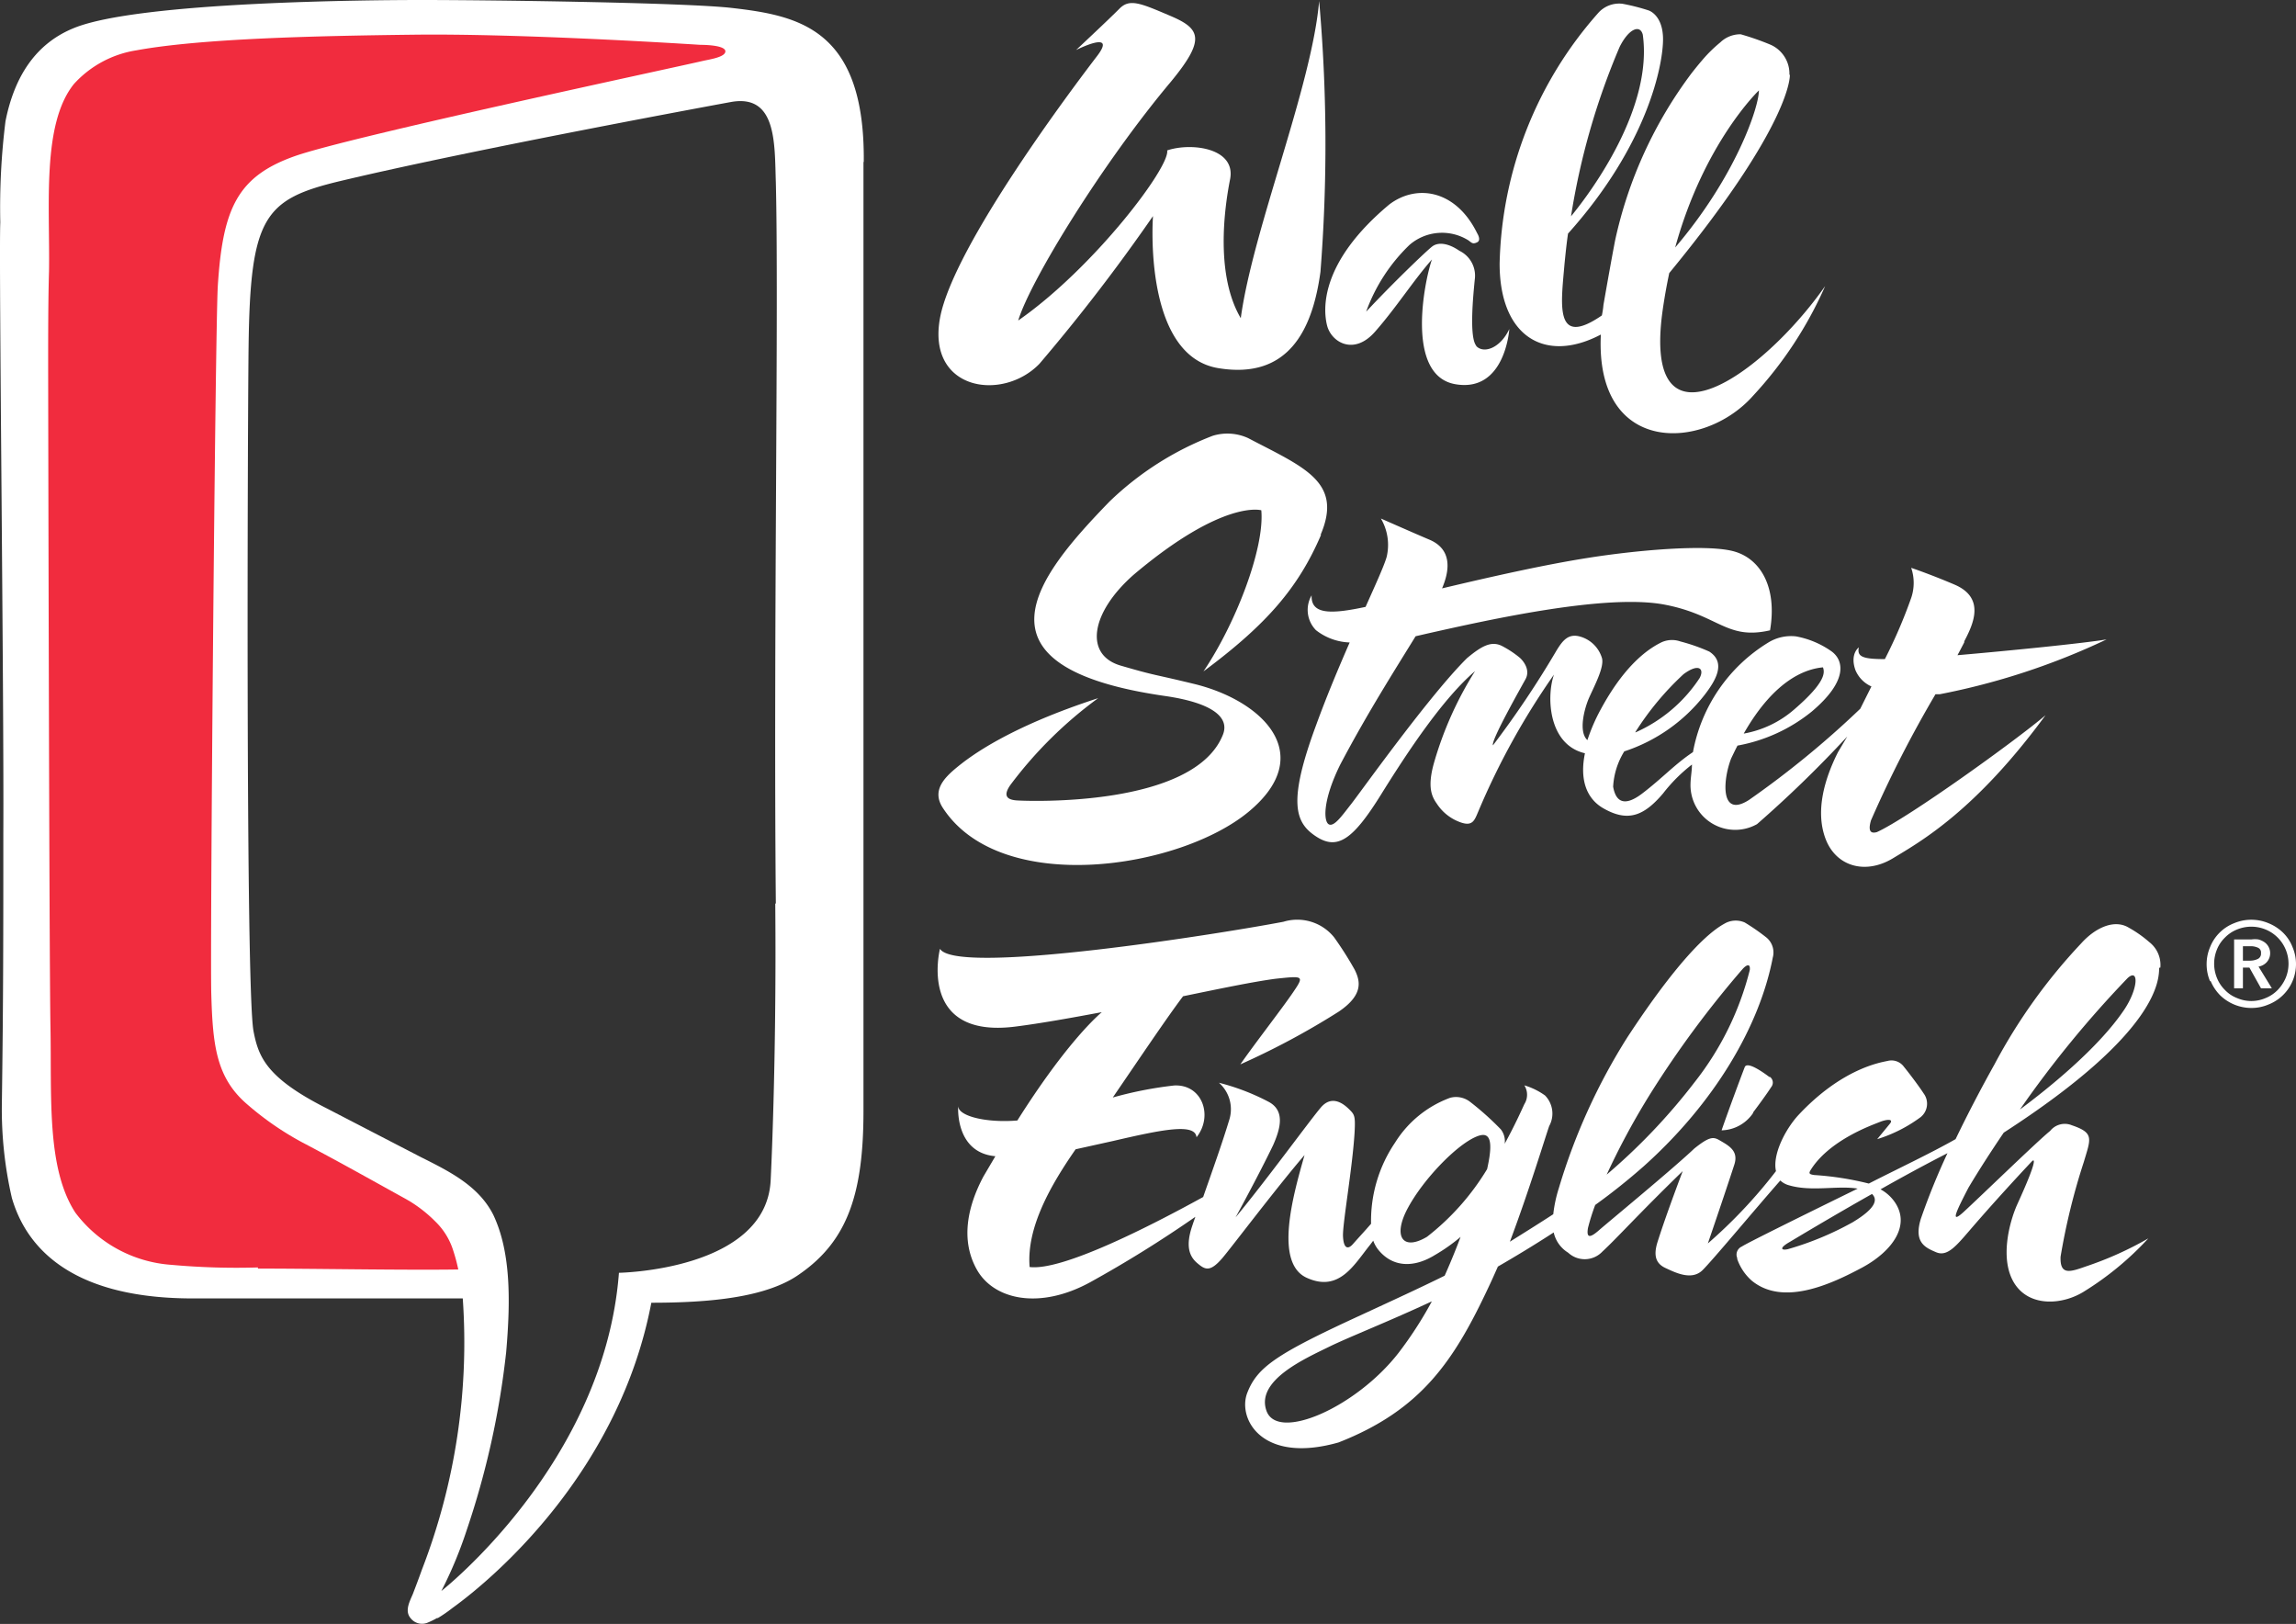 <svg xmlns="http://www.w3.org/2000/svg" viewBox="0 0 158.77 112.28"><rect x="0" y="0" width="158.77" height="112.28" fill="#333333" stroke="none"/><defs><style>.cls-1{fill:#fff;}.cls-2{fill:#f12c3e;}</style></defs><title>logo</title><g id="Layer_2" data-name="Layer 2"><g id="Layer_1-2" data-name="Layer 1"><g id="Layer_2-2" data-name="Layer 2"><g id="Layer_1-2-2" data-name="Layer 1-2"><path class="cls-1" d="M53.61,62.46c.1,11.14-.32,19.19-.32,19.19C52.94,87.84,42.8,88,42.8,88c-1,13.17-12.28,22-12.28,22a28.68,28.68,0,0,0,1.74-4.17A57.85,57.85,0,0,0,35,93.5c.33-3.77.29-7-.88-9.49-1-2-3-3-5-4l-6.53-3.38c-4.2-2.12-4.72-3.58-5.06-5.34-.56-3-.4-42.86-.34-47.32.11-9,1.08-10.2,6.37-11.46,9.36-2.23,27-5.46,27-5.46,3.17-.56,3,2.91,3.09,5.56.21,8.3-.17,31.28,0,49.87M59.73,11.2C59.82,2,55.24,1.08,50.61.55,47.38.18,34.08,0,29.13,0,25.75,0,9.6.1,5.11,1.94,2.49,3,1,5.26.38,8.38a48.15,48.15,0,0,0-.36,7c-.11,2.4.26,32.44.21,42.19,0,6.82,0,11.58-.1,18.63a27.28,27.28,0,0,0,.69,6.62C1.74,86,4.6,89.68,13,89.77H32a43.54,43.54,0,0,1-2.83,18.77c-.2.56-.41,1.12-.63,1.69h0c-.27.61-.55,1.19-.13,1.67a1,1,0,0,0,1.16.29,5.59,5.59,0,0,0,.65-.32h.06a9.86,9.86,0,0,0,1-.69c3-2.16,11.55-9.51,13.76-21.11,4,0,8-.35,10.28-2,3.32-2.31,4.39-5.61,4.39-11.27V11.2"/><path class="cls-2" d="M17.85,87.63a50.11,50.11,0,0,1-6-.18,9.1,9.1,0,0,1-6.64-3.61c-2-3.08-1.63-8-1.72-12.83-.09-4.64-.16-45.14-.16-45.77,0-1.8,0-4.57.06-6.49C3.46,14.2,2.88,8.59,5.11,5.81A7.36,7.36,0,0,1,9.43,3.48c4.47-.82,12.41-1,19.11-1.08,7-.09,17.54.55,19.89.7.57,0,1.75.07,1.73.46s-1.06.54-1.55.65c-2,.47-24.41,5.24-28.21,6.58-4,1.41-5,3.64-5.34,9-.18,3.26-.54,45.73-.45,48.91.1,3.51.32,5.79,2.47,7.64A20.79,20.79,0,0,0,20.93,79c2.67,1.4,5.5,3,7.14,3.9h0l.29.17a9.38,9.38,0,0,1,1.75,1.39,4.77,4.77,0,0,1,1.23,2,12.05,12.05,0,0,1,.35,1.31c-3.63.06-10.55-.07-13.87-.06"/><path class="cls-1" d="M120.58,50.72c2.19-3.84,4.39-4.48,5.48-4.58.12.35.23,1-2,2.92a7.23,7.23,0,0,1-3.48,1.66m-7.49-.11a20,20,0,0,1,3.33-4c1.07-.79,1.45-.36,1.11.27a10.27,10.27,0,0,1-4.44,3.76m22.74-6.3c.62-1.18,1.48-3-.67-3.92-1.66-.71-3-1.16-3-1.16a3.22,3.22,0,0,1,0,2.08,34.33,34.33,0,0,1-1.82,4.23c-1.52,0-1.94-.16-1.8-.81,0,0-.63.44-.24,1.56a2.13,2.13,0,0,0,1.11,1.14L128.64,49a64.59,64.59,0,0,1-7.7,6.31c-2,1.28-1.81-1.37-1.23-2.87.15-.31.29-.61.44-.89a11.37,11.37,0,0,0,5.13-2.35c2.54-2.14,2.21-3.55,1.38-4.16A6.2,6.2,0,0,0,124.2,44a3,3,0,0,0-1.93.43,11.26,11.26,0,0,0-5.2,7.57c-1.26.84-2.15,1.83-3.52,2.87s-1.85.39-2-.48a5.15,5.15,0,0,1,.77-2.44,11.63,11.63,0,0,0,5.55-3.9c.77-1,1.51-2.23.33-3a12.81,12.81,0,0,0-2-.7,1.75,1.75,0,0,0-1.31.06c-.64.32-2.38,1.27-4.2,4.64a12.82,12.82,0,0,0-.92,2.12c-.64-.58-.2-2.19.1-2.89.38-.86,1.07-2.13.91-2.77A2.2,2.2,0,0,0,109.22,44c-.78-.2-1.17.29-1.6,1a66.4,66.4,0,0,1-4.38,6.53c-.16-.31,1.94-4,2.26-4.59.4-.77-.4-1.46-.4-1.46a7,7,0,0,0-1.26-.83c-.72-.34-1.37,0-2.39.85-2.57,2.53-7.37,9.27-8,10.07S92.27,57.17,91.9,57s-.47-1.6.77-4.12c1.87-3.55,3.75-6.5,5.22-8.89l.78-.18c4.45-1,12.46-2.78,16.47-2,3.72.72,4.25,2.46,7.26,1.77.51-3-.67-5-2.58-5.48s-6.65-.06-10,.47c-2.81.44-6.27,1.2-10.1,2.11.91-2.14,0-3-.88-3.37s-3.35-1.46-3.35-1.46a3.61,3.61,0,0,1,.4,2.65c-.17.6-.73,1.83-1.46,3.46-2.39.51-3.79.54-3.73-.8a2,2,0,0,0,.3,2.41,4,4,0,0,0,2.33.85c-.75,1.72-1.57,3.66-2.31,5.69-2,5.39-1.46,6.78,0,7.73s2.53.23,4.47-2.89S99.8,48.29,102,46.4a24.66,24.66,0,0,0-2.86,6.42c-.43,1.59-.15,2.23.22,2.75a3.24,3.24,0,0,0,1.68,1.3c.81.27.93-.17,1.2-.8a50.74,50.74,0,0,1,5.22-9.43c-.52,1.46-.43,4.84,2.14,5.44-.37,1.8.09,3.1,1.23,3.78,1.71,1,2.83.58,4.17-1a11.14,11.14,0,0,1,2-2c0,.43-.09.87-.1,1.33a3.09,3.09,0,0,0,4.6,2.79,81.13,81.13,0,0,0,6.24-6.06L127.1,52c-.95,1.88-1.58,4.1-.86,6s2.74,2.5,4.66,1.34,5.7-3.28,10.55-9.89c-2.06,1.75-9.48,7.09-11.66,8.08-.45.13-.62-.09-.41-.81A81.47,81.47,0,0,1,133.84,48h.29a48.34,48.34,0,0,0,11.54-3.79c-1.64.27-6.61.77-10.31,1.09.16-.29.32-.6.47-.89"/><path class="cls-1" d="M91.31,37c1.59-3.69-1.13-4.68-5-6.71a3.45,3.45,0,0,0-2.45-.16,21.22,21.22,0,0,0-7.14,4.55c-5,5.15-10.12,11.43,3.84,13.44,3.12.45,4.52,1.41,4,2.69-2,5-13.38,4.59-14.26,4.53s-.82-.51-.43-1.07a28.78,28.78,0,0,1,6.07-6c-6.16,2-8.81,4-9.74,4.76s-1.78,1.64-1,2.83c4,6.14,16.38,4.23,21.16.25s.9-7.68-3.77-8.82c-3-.73-2.55-.53-5.09-1.27s-2.09-3.66.9-6.29c6.21-5.24,8.82-4.45,8.82-4.45.24,2.62-1.77,7.84-4,11.14,4.35-3.23,6.56-5.77,8.14-9.46"/><path class="cls-1" d="M146.87,69.84c-1.79,2.65-5.25,5.43-7.19,6.87a74,74,0,0,1,7.46-9.1c.78-.68.72.77-.27,2.23m-18.8,14.69a21.09,21.09,0,0,1-4.45,1.84c-.47.1-.58-.09.12-.49.39-.23,2.82-1.7,5.71-3.33h0c.63.6-.38,1.39-1.41,2m-17-3.2a50.94,50.94,0,0,1,3.14-5.82A70.19,70.19,0,0,1,120.5,67c.25-.28.55-.43.5.06a20.6,20.6,0,0,1-3.8,7.74A41.71,41.71,0,0,1,111,81.3m-8.17-.46a17.15,17.15,0,0,1-4.15,4.67c-1.67,1-2.4,0-1.32-2s3.36-4.35,4.72-4.92c.68-.28,1.33-.26.75,2.26M99,90a26.58,26.58,0,0,1-2.3,3.55c-2.94,3.77-8.35,6.13-9.12,4S90.3,93.91,92,93.07c1.39-.67,4.09-1.73,7-3.09M149.39,66.9a2,2,0,0,0-.76-1.76,8.26,8.26,0,0,0-1.42-1c-1-.61-2.32,0-3.29,1.08a38.43,38.43,0,0,0-6,8.37c-1,1.79-1.92,3.57-2.69,5.17-1.77,1-3.9,2-6,3.07a21,21,0,0,0-3.78-.59c-.42-.06-.37-.15-.17-.46,1.33-2,4.2-3,4.69-3.2s1-.24.72.11l-.88,1.07a10,10,0,0,0,3-1.52,1.19,1.19,0,0,0,.22-1.63c-.37-.57-1.09-1.51-1.37-1.85a1.06,1.06,0,0,0-1.12-.41c-.45.1-3.16.49-6.23,3.8-.89,1-1.75,2.7-1.5,3.82a34.31,34.31,0,0,1-4.71,5c.82-2.4,1.52-4.49,1.83-5.45s-.38-1.31-1.07-1.71c-.4-.22-.69-.21-1.7.6-1.46,1.39-6,5.13-6.58,5.64s-.9.61-.77-.15a14.66,14.66,0,0,1,.5-1.59q1.75-1.26,3.37-2.69c4.9-4.39,8-9.68,8.91-14.42a1.34,1.34,0,0,0-.49-1.42,14.36,14.36,0,0,0-1.45-1,1.54,1.54,0,0,0-1.4.08c-.67.37-2.64,1.64-6.73,7.88a41.82,41.82,0,0,0-4.72,10.39,9.36,9.36,0,0,0-.39,1.82c-1.09.71-2.09,1.33-3,1.9,1.36-3.62,2.46-7.27,2.72-8a1.79,1.79,0,0,0-.29-2.11,4.76,4.76,0,0,0-1.43-.7,1.22,1.22,0,0,1,0,1.3c-.15.32-.62,1.39-1.36,2.74a1.32,1.32,0,0,0-.27-1,19.91,19.91,0,0,0-2.11-1.89,1.58,1.58,0,0,0-1.39-.29A7.55,7.55,0,0,0,96.47,79a9.64,9.64,0,0,0-1.66,5.61c-.44.51-.9,1-1.25,1.4s-.65.32-.69-.53.65-4.69.8-7.18c.06-1.12,0-1.23-.34-1.57s-1.19-1.11-2-.15-3.7,4.94-5.89,7.59c0,0,1.57-2.86,2.6-5,.49-1.11.86-2.38-.33-3a15.58,15.58,0,0,0-3.42-1.31A2.44,2.44,0,0,1,85,77.44c-.5,1.65-1.14,3.43-1.8,5.32-3.82,2.1-9.77,5.12-12,4.84-.23-2.73,1.47-5.68,3.18-8.14L77,78.88c3.36-.78,5.65-1.25,5.74-.25,1.17-1.47.4-3.68-1.55-3.58a26.7,26.7,0,0,0-4.24.83c1.7-2.48,3.71-5.48,4.86-7,2.53-.52,4.82-1,6.4-1.21,1.92-.2,2-.23,1.22.92s-2.69,3.6-3.66,5a53,53,0,0,0,6.81-3.65c1.77-1.2,1.45-2.17,1.1-2.89a23.78,23.78,0,0,0-1.43-2.25,3.27,3.27,0,0,0-3.5-1.07C84.67,64.51,66.14,67.5,65,65.6c0,0-1.59,6.23,5.19,5.38,1.75-.22,3.86-.6,6-1-.65.56-2.74,2.58-5.84,7.49-2.17.18-4.1-.31-4.09-1,0,0-.25,3.22,2.57,3.47L68,81.35c-1.06,2-1.62,4.35-.45,6.43s4.33,2.8,7.86.86a83.42,83.42,0,0,0,7.25-4.51c-.06.18-.13.36-.19.55-.52,1.48-.22,2.19.32,2.65s.88.65,1.74-.35c.67-.79,3.73-4.85,5.68-7.12-.78,2.74-2.12,7.44.14,8.48s3.29-.91,4.39-2.27l.22-.29a2.25,2.25,0,0,0,.32.59c1,1.27,2.48,1.3,3.93.41A12.33,12.33,0,0,0,101,85.52c-.27.72-.64,1.65-1.1,2.68-1.72.85-3.55,1.69-5.8,2.73-5.83,2.68-7.16,3.59-7.85,5.37s1,4.94,6.31,3.43c5.75-2.25,8-5.68,10.38-10.75.22-.46.43-.94.64-1.41,1.09-.63,2.43-1.43,3.86-2.36a2.2,2.2,0,0,0,1,1.4,1.68,1.68,0,0,0,2.37-.08l0,0c1-.92,2.48-2.58,5.55-5.56-.54,1.44-1.24,3.32-1.75,4.93-.27.89-.13,1.45.56,1.77s1.82.89,2.57.14,3.55-4.12,5.37-6.19a1.42,1.42,0,0,0,.6.33c1.56.46,3.34,0,4.75.23-4.08,2-7.78,3.83-8,4a.61.61,0,0,0-.33.8.25.25,0,0,1,0,.07,3.56,3.56,0,0,0,1,1.49c2.17,1.79,5.48.25,7.6-.88s3.51-3,2.19-4.69a2.85,2.85,0,0,0-.88-.74c1.52-.86,3.14-1.74,4.63-2.5a46.68,46.68,0,0,0-1.84,4.53c-.51,1.64.3,2,1.06,2.32s1.37-.42,2.31-1.51c2.07-2.41,4.32-4.79,4.32-4.79s.11-.11.12,0,0,.48-1.15,3c-.54,1.21-1.24,3.82-.18,5.47s3.36,1.47,4.84.52a21.16,21.16,0,0,0,4.41-3.65,23.64,23.64,0,0,1-4.26,1.92c-1.14.4-1.86.67-1.81-.65a44.85,44.85,0,0,1,1.61-6.56c.48-1.62.73-2-.83-2.53a1.29,1.29,0,0,0-1.5.39c-.87.7-4.75,4.47-6,5.62-.9.81-.56.06.36-1.71.79-1.32,1.61-2.58,2.43-3.79,10.84-7,10.72-10.63,10.75-11.4m-28.08,10c.94-1.25,1.25-1.75,1.25-1.75a.49.49,0,0,0-.08-.7.1.1,0,0,0-.05,0c-.41-.31-1.53-1.11-1.7-.68s-1.13,3-1.6,4.37a2.7,2.7,0,0,0,2.18-1.2"/><path class="cls-1" d="M121.63,6.25c0,1.19-1.64,6-5.79,10.86,2-7.26,5.79-10.86,5.79-10.86m-13,8.75A49.27,49.27,0,0,1,112,3.24c.64-1.28,1.42-1.56,1.6-.84.7,5-3.43,10.7-5,12.6m15.14-9.83a2.19,2.19,0,0,0-1.31-2.08,18.6,18.6,0,0,0-2.06-.72,2,2,0,0,0-1.41.56,9.68,9.68,0,0,0-1.25,1.23c-.26.3-.49.59-.72.88a29.74,29.74,0,0,0-5.31,11.61c-.25,1.31-.51,2.77-.8,4.43a5.84,5.84,0,0,1-.11.73c-3.31,2.27-2.82-.77-2.58-3.59.07-.7.14-1.39.24-2.07C114,9.94,115,4.42,115,2.72s-1-2-1-2a14.11,14.11,0,0,0-1.81-.46,1.94,1.94,0,0,0-1.63.59,27,27,0,0,0-6.86,17.38c0,5.08,3.17,6.92,7,4.9-.41,8.37,7.1,8.08,10.51,4.25a27.29,27.29,0,0,0,5-7.6c-4.33,6.17-12.64,12-11.25,1.77.13-.93.29-1.82.47-2.67C124,8.46,123.77,5.17,123.77,5.17"/><path class="cls-1" d="M102.09,23.91c-.51-.58-.21-3.55-.11-4.57a1.91,1.91,0,0,0-1.06-2c-.77-.53-1.46-.62-1.88-.3s-2.77,2.58-4.57,4.51a12.11,12.11,0,0,1,3-4.62,3.44,3.44,0,0,1,4.09-.3c.21.16.29.27.59.12s0-.62,0-.62c-1.47-3-4.17-3.43-6.07-2-4.8,4-4.6,7.24-4.31,8.38s1.84,2.1,3.31.43,2.66-3.55,3.94-5c-.5,1.41-1.87,8,1.6,8.62s3.75-3.81,3.75-3.81c-.63,1.34-1.79,1.73-2.3,1.16"/><path class="cls-1" d="M91.31,18.8A112.64,112.64,0,0,0,91.22.07C90.71,6,86.63,15.88,85.8,22c-1.73-2.94-1.17-7.42-.74-9.6s-2.7-2.56-4.35-2c.22,1.13-5.08,8.13-10.3,11.76.84-2.77,5.83-10.88,10.55-16.5,2.4-2.91,2.09-3.66,0-4.55S78.12-.12,77.41.6s-3,2.86-3,2.86S77.3,2,75.86,3.88,65.91,17,65,22s4.33,5.79,6.88,3.15a126.91,126.91,0,0,0,7.85-10.21s-.73,9.63,4.5,10.51c4.85.81,6.53-2.62,7.08-6.65"/><path class="cls-1" d="M155.1,66.42v-1h.57a1.19,1.19,0,0,1,.46.1.36.36,0,0,1,.22.38.4.4,0,0,1-.24.41,1.26,1.26,0,0,1-.51.11Zm-.61,1.91h.61V66.9h.45l.8,1.43h.75l-.92-1.5a1,1,0,0,0,.57-.31.93.93,0,0,0-.18-1.39,1.38,1.38,0,0,0-.41-.18,1.77,1.77,0,0,0-.46,0h-1.21Zm-1.18-2.7a2.38,2.38,0,0,1,.55-.81,2.42,2.42,0,0,1,.82-.55,2.6,2.6,0,0,1,2,0,2.56,2.56,0,0,1,1.37,3.36,2.81,2.81,0,0,1-.55.82,2.42,2.42,0,0,1-.82.55,2.49,2.49,0,0,1-2,0,2.28,2.28,0,0,1-.82-.55,2.42,2.42,0,0,1-.55-.82,2.6,2.6,0,0,1,0-2m-.45,2.18a3.17,3.17,0,0,0,.66,1,3.11,3.11,0,0,0,2.16.88,3,3,0,0,0,1.19-.24,3,3,0,0,0,1.9-2.78,3,3,0,0,0-.24-1.19,2.82,2.82,0,0,0-.66-1,3.14,3.14,0,0,0-1-.65,3.07,3.07,0,0,0-2.38,0,2.93,2.93,0,0,0-1.66,1.65,3,3,0,0,0-.24,1.19,3,3,0,0,0,.24,1.18"/></g></g></g></g></svg>